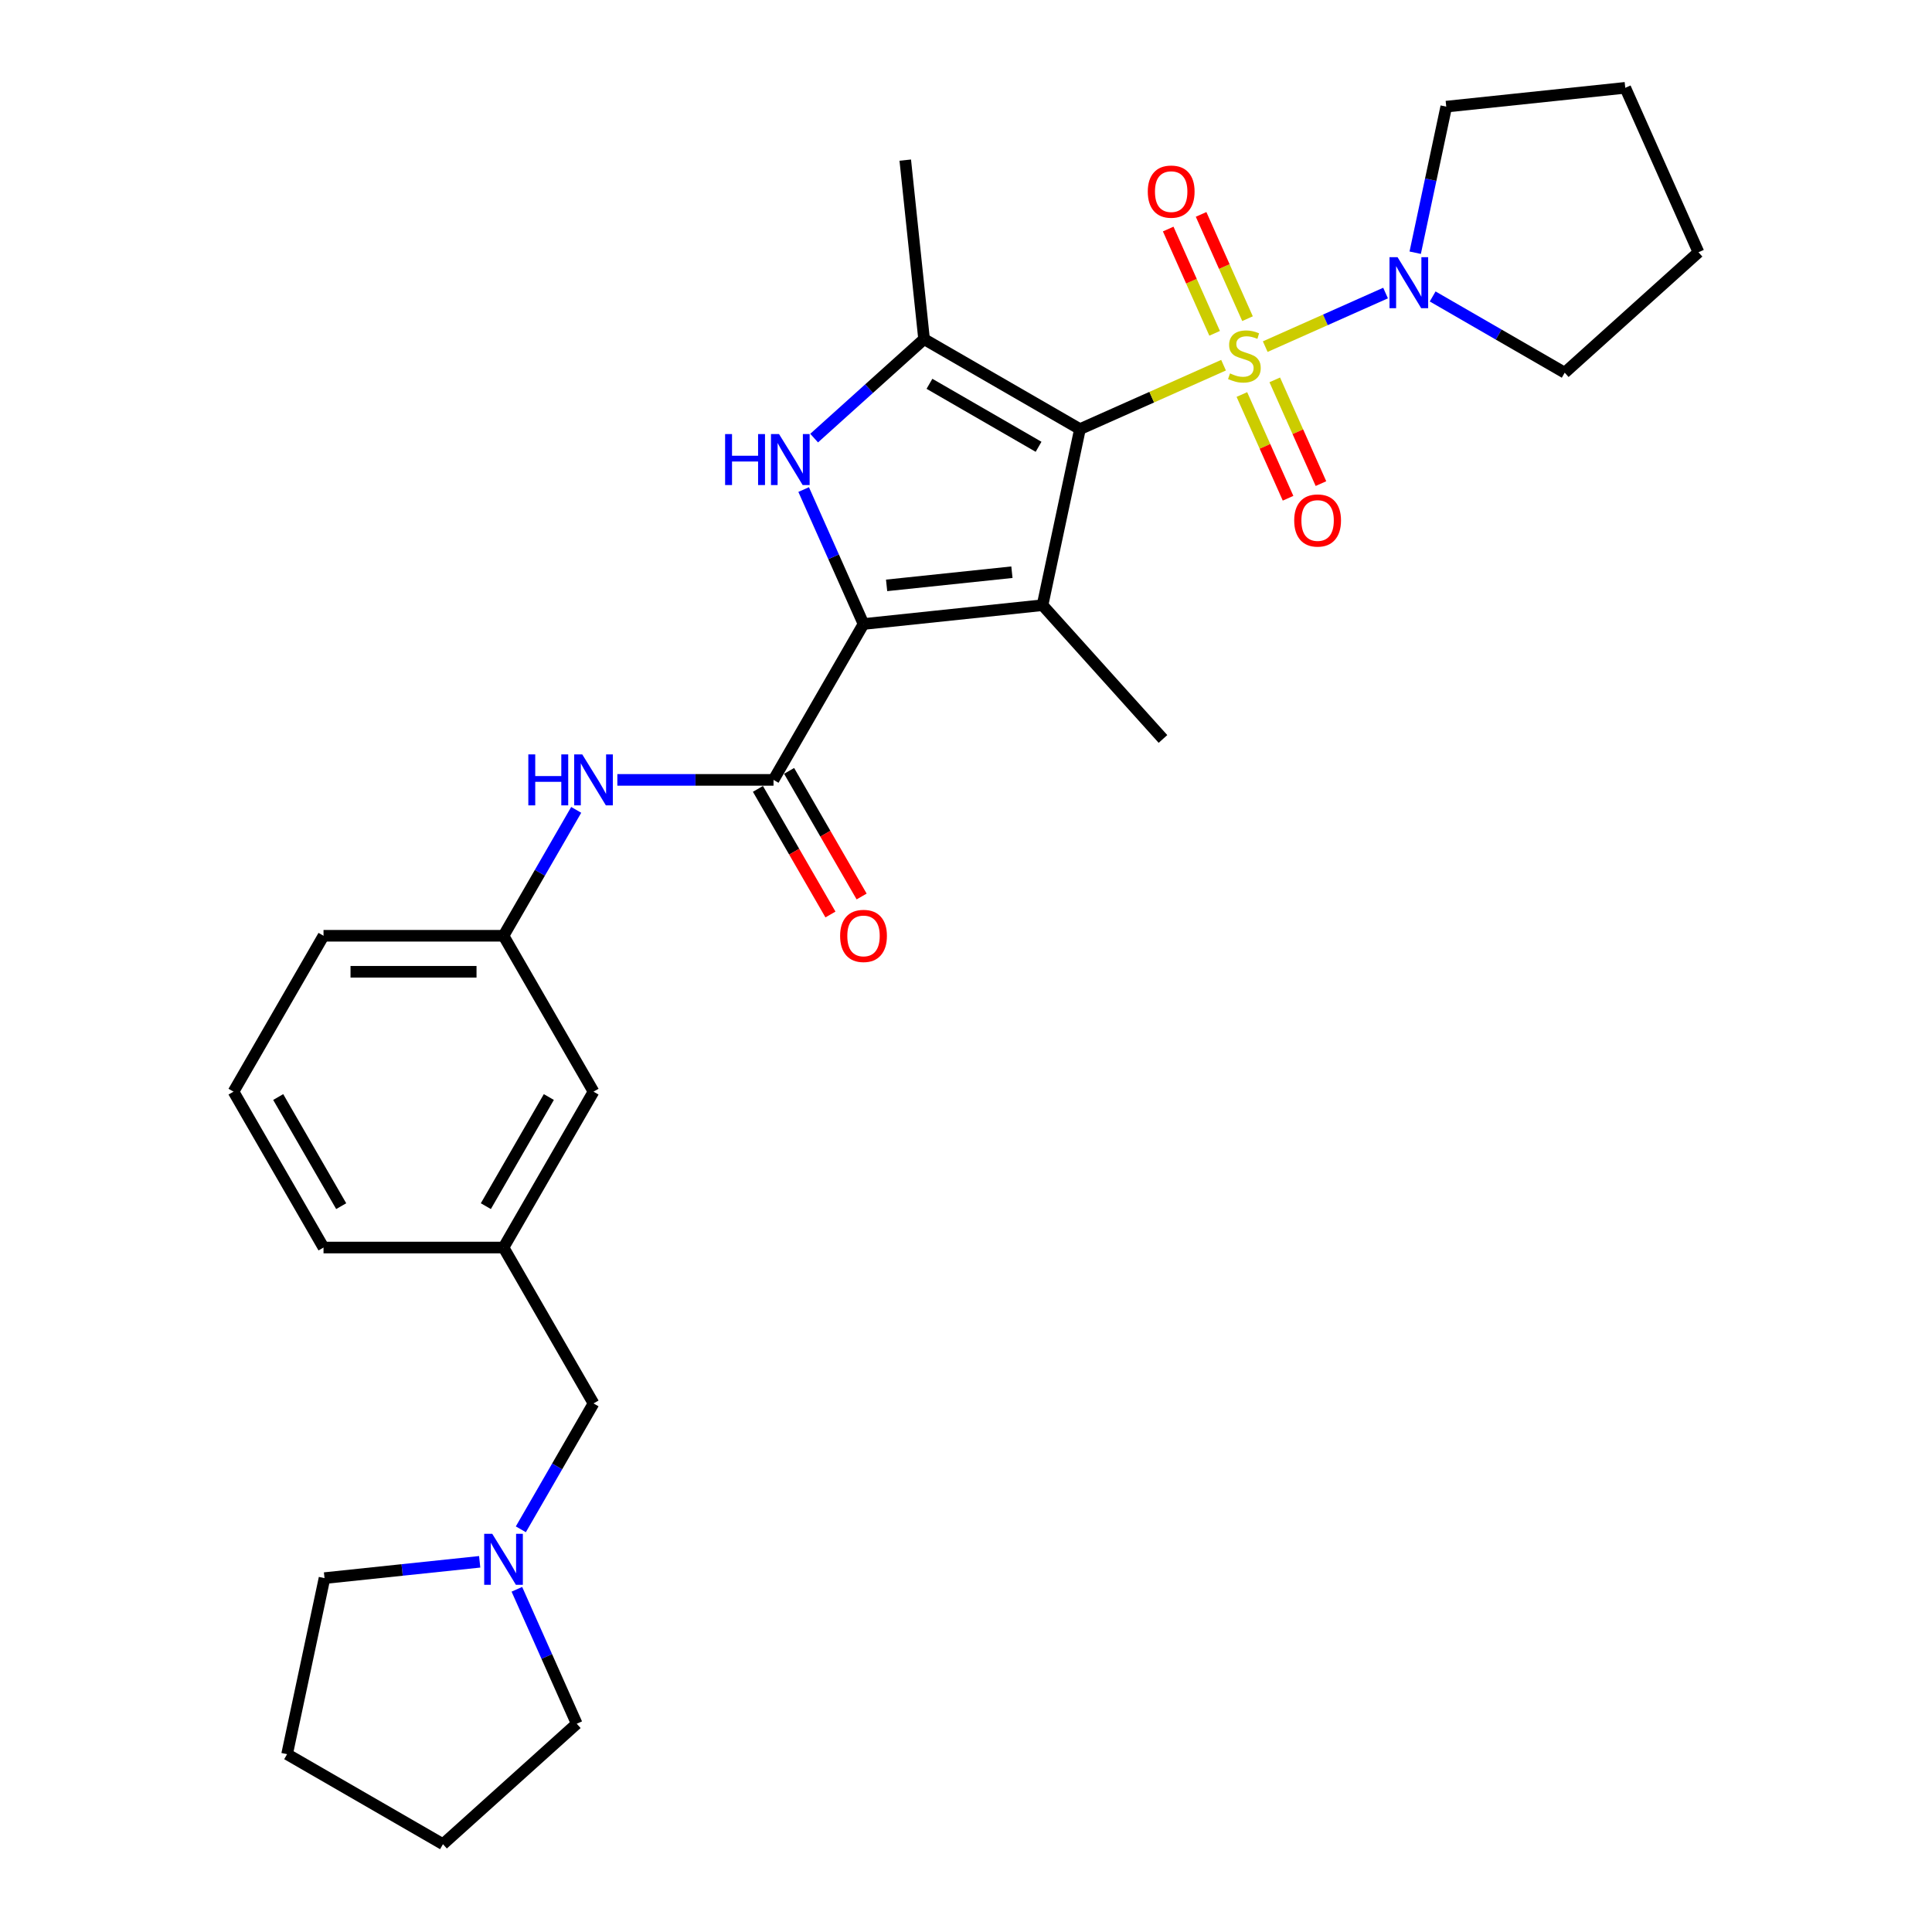 <?xml version='1.0' encoding='iso-8859-1'?>
<svg version='1.1' baseProfile='full'
              xmlns='http://www.w3.org/2000/svg'
                      xmlns:rdkit='http://www.rdkit.org/xml'
                      xmlns:xlink='http://www.w3.org/1999/xlink'
                  xml:space='preserve'
width='1000px' height='1000px' viewBox='0 0 1000 1000'>
<!-- END OF HEADER -->
<rect style='opacity:1.0;fill:#FFFFFF;stroke:none' width='1000' height='1000' x='0' y='0'> </rect>
<path class='bond-0' d='M 558.983,222.113 L 596.144,205.568' style='fill:none;fill-rule:evenodd;stroke:#000000;stroke-width:6px;stroke-linecap:butt;stroke-linejoin:miter;stroke-opacity:1' />
<path class='bond-0' d='M 596.144,205.568 L 633.306,189.022' style='fill:none;fill-rule:evenodd;stroke:#CCCC00;stroke-width:6px;stroke-linecap:butt;stroke-linejoin:miter;stroke-opacity:1' />
<path class='bond-1' d='M 558.983,222.113 L 539.612,313.244' style='fill:none;fill-rule:evenodd;stroke:#000000;stroke-width:6px;stroke-linecap:butt;stroke-linejoin:miter;stroke-opacity:1' />
<path class='bond-4' d='M 558.983,222.113 L 478.298,175.53' style='fill:none;fill-rule:evenodd;stroke:#000000;stroke-width:6px;stroke-linecap:butt;stroke-linejoin:miter;stroke-opacity:1' />
<path class='bond-4' d='M 537.563,231.262 L 481.084,198.654' style='fill:none;fill-rule:evenodd;stroke:#000000;stroke-width:6px;stroke-linecap:butt;stroke-linejoin:miter;stroke-opacity:1' />
<path class='bond-6' d='M 654.884,179.415 L 686.025,165.55' style='fill:none;fill-rule:evenodd;stroke:#CCCC00;stroke-width:6px;stroke-linecap:butt;stroke-linejoin:miter;stroke-opacity:1' />
<path class='bond-6' d='M 686.025,165.55 L 717.167,151.685' style='fill:none;fill-rule:evenodd;stroke:#0000FF;stroke-width:6px;stroke-linecap:butt;stroke-linejoin:miter;stroke-opacity:1' />
<path class='bond-8' d='M 642.793,204.2 L 654.746,231.047' style='fill:none;fill-rule:evenodd;stroke:#CCCC00;stroke-width:6px;stroke-linecap:butt;stroke-linejoin:miter;stroke-opacity:1' />
<path class='bond-8' d='M 654.746,231.047 L 666.698,257.893' style='fill:none;fill-rule:evenodd;stroke:#FF0000;stroke-width:6px;stroke-linecap:butt;stroke-linejoin:miter;stroke-opacity:1' />
<path class='bond-8' d='M 659.816,196.622 L 671.768,223.468' style='fill:none;fill-rule:evenodd;stroke:#CCCC00;stroke-width:6px;stroke-linecap:butt;stroke-linejoin:miter;stroke-opacity:1' />
<path class='bond-8' d='M 671.768,223.468 L 683.721,250.314' style='fill:none;fill-rule:evenodd;stroke:#FF0000;stroke-width:6px;stroke-linecap:butt;stroke-linejoin:miter;stroke-opacity:1' />
<path class='bond-9' d='M 645.712,164.945 L 633.697,137.959' style='fill:none;fill-rule:evenodd;stroke:#CCCC00;stroke-width:6px;stroke-linecap:butt;stroke-linejoin:miter;stroke-opacity:1' />
<path class='bond-9' d='M 633.697,137.959 L 621.683,110.974' style='fill:none;fill-rule:evenodd;stroke:#FF0000;stroke-width:6px;stroke-linecap:butt;stroke-linejoin:miter;stroke-opacity:1' />
<path class='bond-9' d='M 628.69,172.524 L 616.675,145.538' style='fill:none;fill-rule:evenodd;stroke:#CCCC00;stroke-width:6px;stroke-linecap:butt;stroke-linejoin:miter;stroke-opacity:1' />
<path class='bond-9' d='M 616.675,145.538 L 604.66,118.553' style='fill:none;fill-rule:evenodd;stroke:#FF0000;stroke-width:6px;stroke-linecap:butt;stroke-linejoin:miter;stroke-opacity:1' />
<path class='bond-2' d='M 539.612,313.244 L 446.956,322.983' style='fill:none;fill-rule:evenodd;stroke:#000000;stroke-width:6px;stroke-linecap:butt;stroke-linejoin:miter;stroke-opacity:1' />
<path class='bond-2' d='M 523.766,296.174 L 458.906,302.991' style='fill:none;fill-rule:evenodd;stroke:#000000;stroke-width:6px;stroke-linecap:butt;stroke-linejoin:miter;stroke-opacity:1' />
<path class='bond-15' d='M 539.612,313.244 L 601.953,382.481' style='fill:none;fill-rule:evenodd;stroke:#000000;stroke-width:6px;stroke-linecap:butt;stroke-linejoin:miter;stroke-opacity:1' />
<path class='bond-5' d='M 446.956,322.983 L 400.372,403.668' style='fill:none;fill-rule:evenodd;stroke:#000000;stroke-width:6px;stroke-linecap:butt;stroke-linejoin:miter;stroke-opacity:1' />
<path class='bond-29' d='M 446.956,322.983 L 431.464,288.187' style='fill:none;fill-rule:evenodd;stroke:#000000;stroke-width:6px;stroke-linecap:butt;stroke-linejoin:miter;stroke-opacity:1' />
<path class='bond-29' d='M 431.464,288.187 L 415.972,253.392' style='fill:none;fill-rule:evenodd;stroke:#0000FF;stroke-width:6px;stroke-linecap:butt;stroke-linejoin:miter;stroke-opacity:1' />
<path class='bond-3' d='M 421.397,226.764 L 449.847,201.147' style='fill:none;fill-rule:evenodd;stroke:#0000FF;stroke-width:6px;stroke-linecap:butt;stroke-linejoin:miter;stroke-opacity:1' />
<path class='bond-3' d='M 449.847,201.147 L 478.298,175.53' style='fill:none;fill-rule:evenodd;stroke:#000000;stroke-width:6px;stroke-linecap:butt;stroke-linejoin:miter;stroke-opacity:1' />
<path class='bond-17' d='M 478.298,175.53 L 468.559,82.873' style='fill:none;fill-rule:evenodd;stroke:#000000;stroke-width:6px;stroke-linecap:butt;stroke-linejoin:miter;stroke-opacity:1' />
<path class='bond-7' d='M 400.372,403.668 L 359.956,403.668' style='fill:none;fill-rule:evenodd;stroke:#000000;stroke-width:6px;stroke-linecap:butt;stroke-linejoin:miter;stroke-opacity:1' />
<path class='bond-7' d='M 359.956,403.668 L 319.541,403.668' style='fill:none;fill-rule:evenodd;stroke:#0000FF;stroke-width:6px;stroke-linecap:butt;stroke-linejoin:miter;stroke-opacity:1' />
<path class='bond-11' d='M 392.304,408.326 L 411.072,440.833' style='fill:none;fill-rule:evenodd;stroke:#000000;stroke-width:6px;stroke-linecap:butt;stroke-linejoin:miter;stroke-opacity:1' />
<path class='bond-11' d='M 411.072,440.833 L 429.84,473.34' style='fill:none;fill-rule:evenodd;stroke:#FF0000;stroke-width:6px;stroke-linecap:butt;stroke-linejoin:miter;stroke-opacity:1' />
<path class='bond-11' d='M 408.441,399.009 L 427.209,431.516' style='fill:none;fill-rule:evenodd;stroke:#000000;stroke-width:6px;stroke-linecap:butt;stroke-linejoin:miter;stroke-opacity:1' />
<path class='bond-11' d='M 427.209,431.516 L 445.977,464.024' style='fill:none;fill-rule:evenodd;stroke:#FF0000;stroke-width:6px;stroke-linecap:butt;stroke-linejoin:miter;stroke-opacity:1' />
<path class='bond-18' d='M 732.506,130.803 L 740.542,92.998' style='fill:none;fill-rule:evenodd;stroke:#0000FF;stroke-width:6px;stroke-linecap:butt;stroke-linejoin:miter;stroke-opacity:1' />
<path class='bond-18' d='M 740.542,92.998 L 748.578,55.193' style='fill:none;fill-rule:evenodd;stroke:#000000;stroke-width:6px;stroke-linecap:butt;stroke-linejoin:miter;stroke-opacity:1' />
<path class='bond-19' d='M 741.543,153.446 L 775.717,173.177' style='fill:none;fill-rule:evenodd;stroke:#0000FF;stroke-width:6px;stroke-linecap:butt;stroke-linejoin:miter;stroke-opacity:1' />
<path class='bond-19' d='M 775.717,173.177 L 809.892,192.908' style='fill:none;fill-rule:evenodd;stroke:#000000;stroke-width:6px;stroke-linecap:butt;stroke-linejoin:miter;stroke-opacity:1' />
<path class='bond-12' d='M 298.244,419.189 L 279.433,451.771' style='fill:none;fill-rule:evenodd;stroke:#0000FF;stroke-width:6px;stroke-linecap:butt;stroke-linejoin:miter;stroke-opacity:1' />
<path class='bond-12' d='M 279.433,451.771 L 260.622,484.353' style='fill:none;fill-rule:evenodd;stroke:#000000;stroke-width:6px;stroke-linecap:butt;stroke-linejoin:miter;stroke-opacity:1' />
<path class='bond-10' d='M 269.583,791.571 L 288.394,758.989' style='fill:none;fill-rule:evenodd;stroke:#0000FF;stroke-width:6px;stroke-linecap:butt;stroke-linejoin:miter;stroke-opacity:1' />
<path class='bond-10' d='M 288.394,758.989 L 307.205,726.407' style='fill:none;fill-rule:evenodd;stroke:#000000;stroke-width:6px;stroke-linecap:butt;stroke-linejoin:miter;stroke-opacity:1' />
<path class='bond-20' d='M 267.532,822.614 L 283.024,857.409' style='fill:none;fill-rule:evenodd;stroke:#0000FF;stroke-width:6px;stroke-linecap:butt;stroke-linejoin:miter;stroke-opacity:1' />
<path class='bond-20' d='M 283.024,857.409 L 298.516,892.205' style='fill:none;fill-rule:evenodd;stroke:#000000;stroke-width:6px;stroke-linecap:butt;stroke-linejoin:miter;stroke-opacity:1' />
<path class='bond-21' d='M 248.286,808.389 L 208.126,812.61' style='fill:none;fill-rule:evenodd;stroke:#0000FF;stroke-width:6px;stroke-linecap:butt;stroke-linejoin:miter;stroke-opacity:1' />
<path class='bond-21' d='M 208.126,812.61 L 167.965,816.831' style='fill:none;fill-rule:evenodd;stroke:#000000;stroke-width:6px;stroke-linecap:butt;stroke-linejoin:miter;stroke-opacity:1' />
<path class='bond-16' d='M 260.622,484.353 L 307.205,565.037' style='fill:none;fill-rule:evenodd;stroke:#000000;stroke-width:6px;stroke-linecap:butt;stroke-linejoin:miter;stroke-opacity:1' />
<path class='bond-23' d='M 260.622,484.353 L 167.455,484.353' style='fill:none;fill-rule:evenodd;stroke:#000000;stroke-width:6px;stroke-linecap:butt;stroke-linejoin:miter;stroke-opacity:1' />
<path class='bond-23' d='M 246.647,502.986 L 181.43,502.986' style='fill:none;fill-rule:evenodd;stroke:#000000;stroke-width:6px;stroke-linecap:butt;stroke-linejoin:miter;stroke-opacity:1' />
<path class='bond-13' d='M 307.205,726.407 L 260.622,645.722' style='fill:none;fill-rule:evenodd;stroke:#000000;stroke-width:6px;stroke-linecap:butt;stroke-linejoin:miter;stroke-opacity:1' />
<path class='bond-14' d='M 260.622,645.722 L 307.205,565.037' style='fill:none;fill-rule:evenodd;stroke:#000000;stroke-width:6px;stroke-linecap:butt;stroke-linejoin:miter;stroke-opacity:1' />
<path class='bond-14' d='M 251.472,624.303 L 284.081,567.824' style='fill:none;fill-rule:evenodd;stroke:#000000;stroke-width:6px;stroke-linecap:butt;stroke-linejoin:miter;stroke-opacity:1' />
<path class='bond-31' d='M 260.622,645.722 L 167.455,645.722' style='fill:none;fill-rule:evenodd;stroke:#000000;stroke-width:6px;stroke-linecap:butt;stroke-linejoin:miter;stroke-opacity:1' />
<path class='bond-26' d='M 748.578,55.193 L 841.234,45.455' style='fill:none;fill-rule:evenodd;stroke:#000000;stroke-width:6px;stroke-linecap:butt;stroke-linejoin:miter;stroke-opacity:1' />
<path class='bond-25' d='M 809.892,192.908 L 879.129,130.567' style='fill:none;fill-rule:evenodd;stroke:#000000;stroke-width:6px;stroke-linecap:butt;stroke-linejoin:miter;stroke-opacity:1' />
<path class='bond-28' d='M 298.516,892.205 L 229.28,954.545' style='fill:none;fill-rule:evenodd;stroke:#000000;stroke-width:6px;stroke-linecap:butt;stroke-linejoin:miter;stroke-opacity:1' />
<path class='bond-27' d='M 167.965,816.831 L 148.595,907.962' style='fill:none;fill-rule:evenodd;stroke:#000000;stroke-width:6px;stroke-linecap:butt;stroke-linejoin:miter;stroke-opacity:1' />
<path class='bond-22' d='M 120.871,565.037 L 167.455,484.353' style='fill:none;fill-rule:evenodd;stroke:#000000;stroke-width:6px;stroke-linecap:butt;stroke-linejoin:miter;stroke-opacity:1' />
<path class='bond-24' d='M 120.871,565.037 L 167.455,645.722' style='fill:none;fill-rule:evenodd;stroke:#000000;stroke-width:6px;stroke-linecap:butt;stroke-linejoin:miter;stroke-opacity:1' />
<path class='bond-24' d='M 143.996,567.824 L 176.604,624.303' style='fill:none;fill-rule:evenodd;stroke:#000000;stroke-width:6px;stroke-linecap:butt;stroke-linejoin:miter;stroke-opacity:1' />
<path class='bond-30' d='M 879.129,130.567 L 841.234,45.455' style='fill:none;fill-rule:evenodd;stroke:#000000;stroke-width:6px;stroke-linecap:butt;stroke-linejoin:miter;stroke-opacity:1' />
<path class='bond-32' d='M 148.595,907.962 L 229.28,954.545' style='fill:none;fill-rule:evenodd;stroke:#000000;stroke-width:6px;stroke-linecap:butt;stroke-linejoin:miter;stroke-opacity:1' />
<path  class='atom-1' d='M 636.642 193.274
Q 636.94 193.386, 638.17 193.908
Q 639.399 194.43, 640.741 194.765
Q 642.12 195.063, 643.461 195.063
Q 645.958 195.063, 647.412 193.871
Q 648.865 192.641, 648.865 190.517
Q 648.865 189.063, 648.12 188.169
Q 647.412 187.274, 646.294 186.79
Q 645.176 186.306, 643.312 185.747
Q 640.965 185.038, 639.548 184.368
Q 638.17 183.697, 637.163 182.281
Q 636.194 180.865, 636.194 178.48
Q 636.194 175.163, 638.43 173.113
Q 640.704 171.063, 645.176 171.063
Q 648.232 171.063, 651.697 172.517
L 650.84 175.386
Q 647.673 174.082, 645.288 174.082
Q 642.716 174.082, 641.3 175.163
Q 639.884 176.206, 639.921 178.032
Q 639.921 179.448, 640.629 180.306
Q 641.374 181.163, 642.418 181.647
Q 643.499 182.132, 645.288 182.691
Q 647.673 183.436, 649.089 184.181
Q 650.505 184.927, 651.511 186.455
Q 652.555 187.945, 652.555 190.517
Q 652.555 194.169, 650.095 196.144
Q 647.673 198.082, 643.61 198.082
Q 641.263 198.082, 639.474 197.56
Q 637.722 197.076, 635.635 196.218
L 636.642 193.274
' fill='#CCCC00'/>
<path  class='atom-4' d='M 375.316 224.678
L 378.894 224.678
L 378.894 235.895
L 392.384 235.895
L 392.384 224.678
L 395.962 224.678
L 395.962 251.063
L 392.384 251.063
L 392.384 238.877
L 378.894 238.877
L 378.894 251.063
L 375.316 251.063
L 375.316 224.678
' fill='#0000FF'/>
<path  class='atom-4' d='M 403.229 224.678
L 411.875 238.653
Q 412.732 240.032, 414.111 242.529
Q 415.49 245.026, 415.564 245.175
L 415.564 224.678
L 419.067 224.678
L 419.067 251.063
L 415.452 251.063
L 406.173 235.783
Q 405.092 233.995, 403.937 231.945
Q 402.819 229.895, 402.484 229.262
L 402.484 251.063
L 399.055 251.063
L 399.055 224.678
L 403.229 224.678
' fill='#0000FF'/>
<path  class='atom-7' d='M 723.375 133.132
L 732.021 147.107
Q 732.878 148.486, 734.257 150.983
Q 735.636 153.479, 735.71 153.628
L 735.71 133.132
L 739.213 133.132
L 739.213 159.517
L 735.598 159.517
L 726.319 144.237
Q 725.238 142.448, 724.083 140.399
Q 722.965 138.349, 722.63 137.716
L 722.63 159.517
L 719.201 159.517
L 719.201 133.132
L 723.375 133.132
' fill='#0000FF'/>
<path  class='atom-8' d='M 273.46 390.475
L 277.038 390.475
L 277.038 401.692
L 290.528 401.692
L 290.528 390.475
L 294.106 390.475
L 294.106 416.86
L 290.528 416.86
L 290.528 404.674
L 277.038 404.674
L 277.038 416.86
L 273.46 416.86
L 273.46 390.475
' fill='#0000FF'/>
<path  class='atom-8' d='M 301.373 390.475
L 310.019 404.45
Q 310.876 405.829, 312.255 408.326
Q 313.634 410.823, 313.708 410.972
L 313.708 390.475
L 317.211 390.475
L 317.211 416.86
L 313.596 416.86
L 304.317 401.581
Q 303.236 399.792, 302.081 397.742
Q 300.963 395.693, 300.628 395.059
L 300.628 416.86
L 297.199 416.86
L 297.199 390.475
L 301.373 390.475
' fill='#0000FF'/>
<path  class='atom-9' d='M 669.878 269.405
Q 669.878 263.07, 673.008 259.53
Q 676.138 255.989, 681.989 255.989
Q 687.84 255.989, 690.971 259.53
Q 694.101 263.07, 694.101 269.405
Q 694.101 275.815, 690.933 279.467
Q 687.766 283.082, 681.989 283.082
Q 676.176 283.082, 673.008 279.467
Q 669.878 275.853, 669.878 269.405
M 681.989 280.101
Q 686.014 280.101, 688.176 277.418
Q 690.374 274.697, 690.374 269.405
Q 690.374 264.225, 688.176 261.617
Q 686.014 258.971, 681.989 258.971
Q 677.965 258.971, 675.766 261.579
Q 673.604 264.188, 673.604 269.405
Q 673.604 274.735, 675.766 277.418
Q 677.965 280.101, 681.989 280.101
' fill='#FF0000'/>
<path  class='atom-10' d='M 594.089 99.181
Q 594.089 92.846, 597.219 89.305
Q 600.35 85.765, 606.201 85.765
Q 612.051 85.765, 615.182 89.305
Q 618.312 92.846, 618.312 99.181
Q 618.312 105.591, 615.145 109.243
Q 611.977 112.858, 606.201 112.858
Q 600.387 112.858, 597.219 109.243
Q 594.089 105.628, 594.089 99.181
M 606.201 109.876
Q 610.225 109.876, 612.387 107.193
Q 614.586 104.473, 614.586 99.181
Q 614.586 94.001, 612.387 91.392
Q 610.225 88.746, 606.201 88.746
Q 602.176 88.746, 599.977 91.355
Q 597.816 93.963, 597.816 99.181
Q 597.816 104.51, 599.977 107.193
Q 602.176 109.876, 606.201 109.876
' fill='#FF0000'/>
<path  class='atom-11' d='M 254.789 793.9
L 263.435 807.875
Q 264.293 809.254, 265.671 811.751
Q 267.05 814.248, 267.125 814.397
L 267.125 793.9
L 270.628 793.9
L 270.628 820.285
L 267.013 820.285
L 257.734 805.005
Q 256.653 803.217, 255.498 801.167
Q 254.38 799.117, 254.044 798.484
L 254.044 820.285
L 250.616 820.285
L 250.616 793.9
L 254.789 793.9
' fill='#0000FF'/>
<path  class='atom-12' d='M 434.844 484.427
Q 434.844 478.092, 437.974 474.551
Q 441.105 471.011, 446.956 471.011
Q 452.807 471.011, 455.937 474.551
Q 459.067 478.092, 459.067 484.427
Q 459.067 490.837, 455.9 494.489
Q 452.732 498.104, 446.956 498.104
Q 441.142 498.104, 437.974 494.489
Q 434.844 490.874, 434.844 484.427
M 446.956 495.123
Q 450.98 495.123, 453.142 492.439
Q 455.341 489.719, 455.341 484.427
Q 455.341 479.247, 453.142 476.638
Q 450.98 473.992, 446.956 473.992
Q 442.931 473.992, 440.732 476.601
Q 438.571 479.21, 438.571 484.427
Q 438.571 489.756, 440.732 492.439
Q 442.931 495.123, 446.956 495.123
' fill='#FF0000'/>
</svg>
